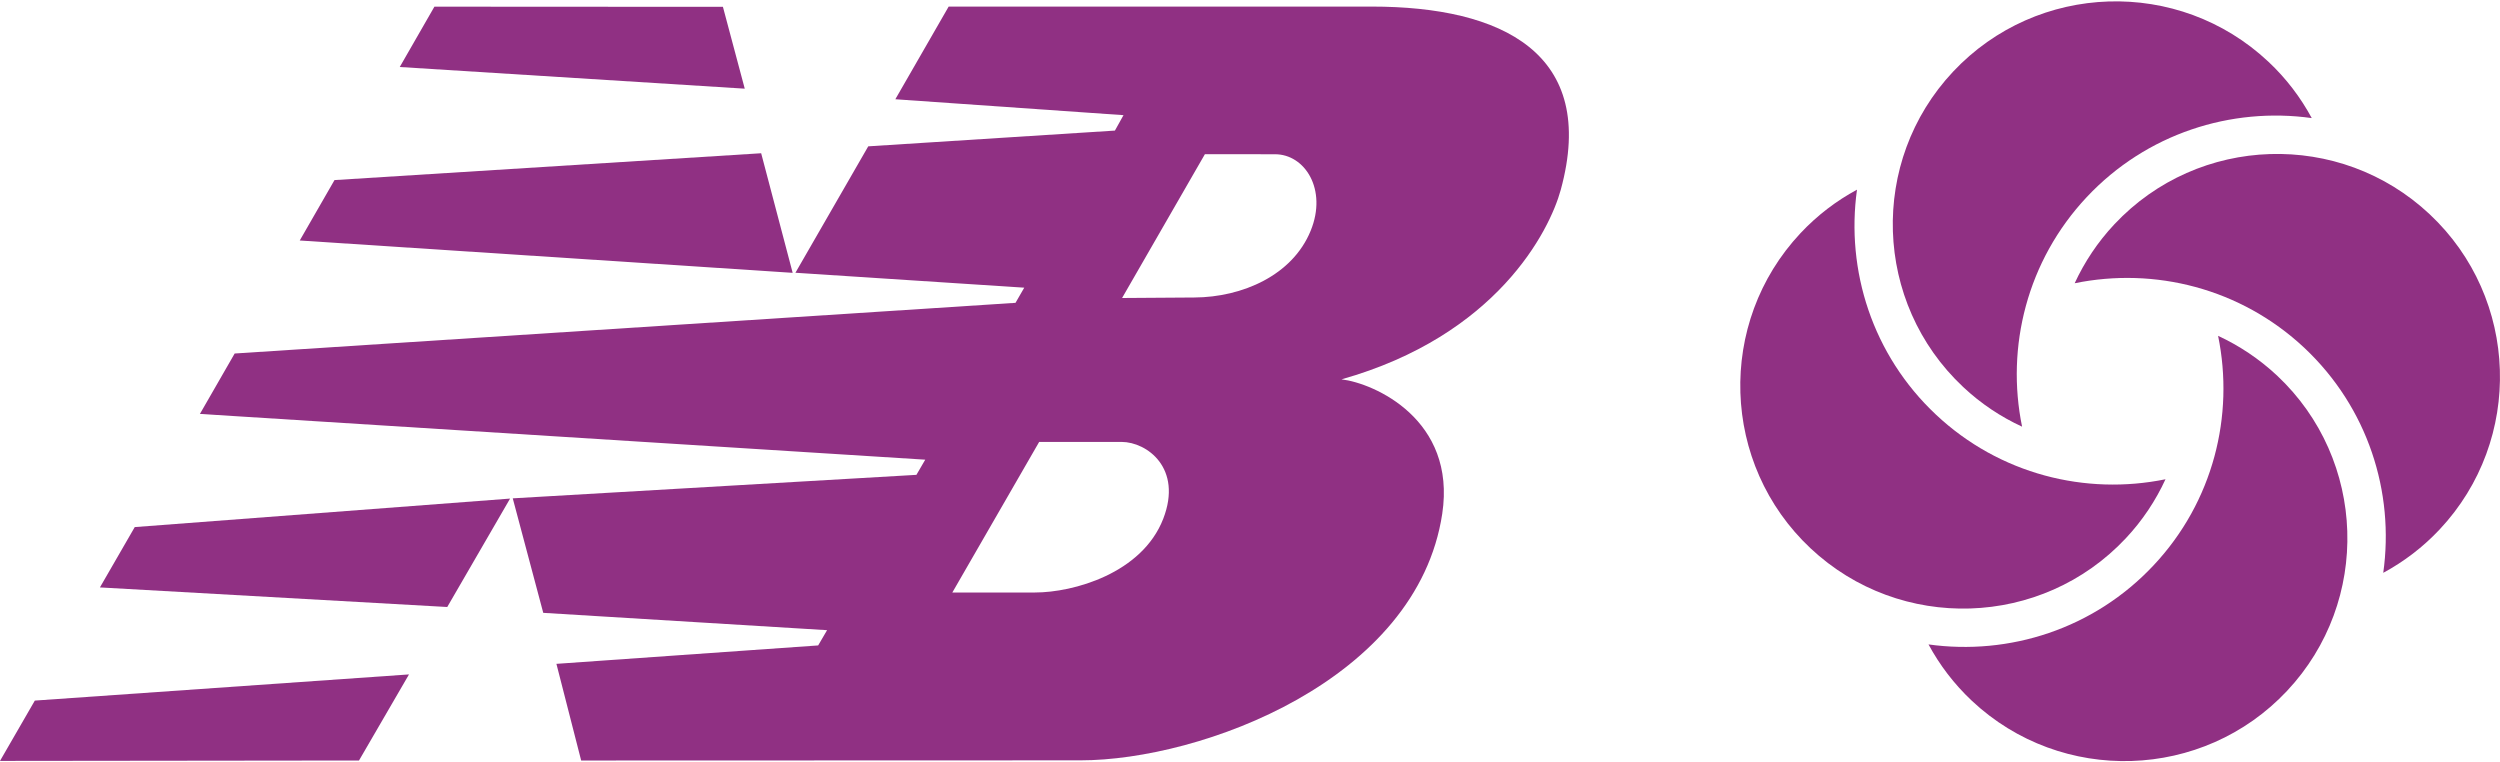 <?xml version="1.0" encoding="utf-8"?>
<!-- Generator: Adobe Illustrator 26.0.3, SVG Export Plug-In . SVG Version: 6.00 Build 0)  -->
<svg version="1.1" id="Layer_1" xmlns="http://www.w3.org/2000/svg" xmlns:xlink="http://www.w3.org/1999/xlink" x="0px" y="0px"
	 viewBox="0 0 300 91.5" style="enable-background:new 0 0 300 91.5;" xml:space="preserve">
<style type="text/css">
	.st0{fill:#903083;}
</style>
<g>
	<g>
		<path class="st0" d="M232.32,49.76c-7.64-7.17-10.83-17.33-9.48-27c-2.46,1.33-4.75,3.06-6.77,5.21
			c-10.1,10.76-9.56,27.73,1.2,37.83c10.76,10.09,27.73,9.56,37.82-1.2c2.02-2.15,3.6-4.55,4.77-7.09
			C250.3,59.47,239.96,56.93,232.32,49.76z"/>
		<path class="st0" d="M250.41,23.65c7.17-7.64,17.34-10.83,27-9.48c-1.33-2.46-3.06-4.76-5.21-6.77
			c-10.76-10.1-27.72-9.56-37.83,1.2c-10.1,10.76-9.56,27.73,1.2,37.83c2.15,2.02,4.54,3.6,7.08,4.77
			C240.69,41.64,243.24,31.29,250.41,23.65z"/>
		<path class="st0" d="M276.52,41.74c7.64,7.18,10.83,17.33,9.47,27c2.46-1.33,4.75-3.06,6.77-5.21c10.1-10.76,9.56-27.73-1.2-37.82
			c-10.76-10.1-27.73-9.56-37.83,1.2c-2.02,2.15-3.6,4.55-4.77,7.08C258.53,32.03,268.87,34.57,276.52,41.74z"/>
		<path class="st0" d="M258.42,67.85c-7.17,7.64-17.33,10.83-27,9.48c1.33,2.46,3.06,4.75,5.21,6.77
			c10.76,10.09,27.73,9.56,37.82-1.2c10.1-10.76,9.56-27.73-1.2-37.83c-2.15-2.01-4.55-3.6-7.08-4.77
			C268.14,49.86,265.6,60.21,258.42,67.85z"/>
	</g>
	<g>
		<g>
			<polygon class="st0" points="35.97,28.86 95.12,32.74 91.34,18.39 40.14,21.61 			"/>
			<polygon class="st0" points="86.75,0.82 52.13,0.8 47.97,8.04 89.37,10.64 			"/>
			<path class="st0" d="M164.62,0.79l-50.78,0l-6.4,11.12l27.38,1.91l-1.03,1.85l-29.6,1.89l-8.74,15.17l27.46,1.79l-1.05,1.82
				l-93.7,6.08l-4.17,7.25l87.04,5.49l-1.06,1.82l-48.44,2.82l3.66,13.74l34.06,2.08l-1.07,1.83l-31.41,2.21l2.97,11.6l59.93-0.02
				c14.44-0.01,40.39-9.56,43.4-29.6c1.7-11.29-8.15-15.65-12.09-16.12c18.61-5.25,24.95-17.77,26.31-22.74
				C191.78,6.38,180.23,0.79,164.62,0.79 M139.59,62.25c-2.54,6.56-10.79,8.85-15.39,8.85h-9.92l10.42-18.07l9.9,0
				C137.62,53.04,141.94,56.17,139.59,62.25 M157.28,27.69c-2.18,5.35-8.2,7.98-13.97,8.01l-8.66,0.06l9.94-17.26l8.39,0.01
				C156.58,18.49,159.31,22.73,157.28,27.69"/>
			<polygon class="st0" points="11.99,70.49 53.67,72.84 61.21,59.83 16.17,63.25 			"/>
			<polygon class="st0" points="0,91.31 43.08,91.26 49.08,80.93 4.18,84.07 			"/>
		</g>
	</g>
</g>
</svg>
